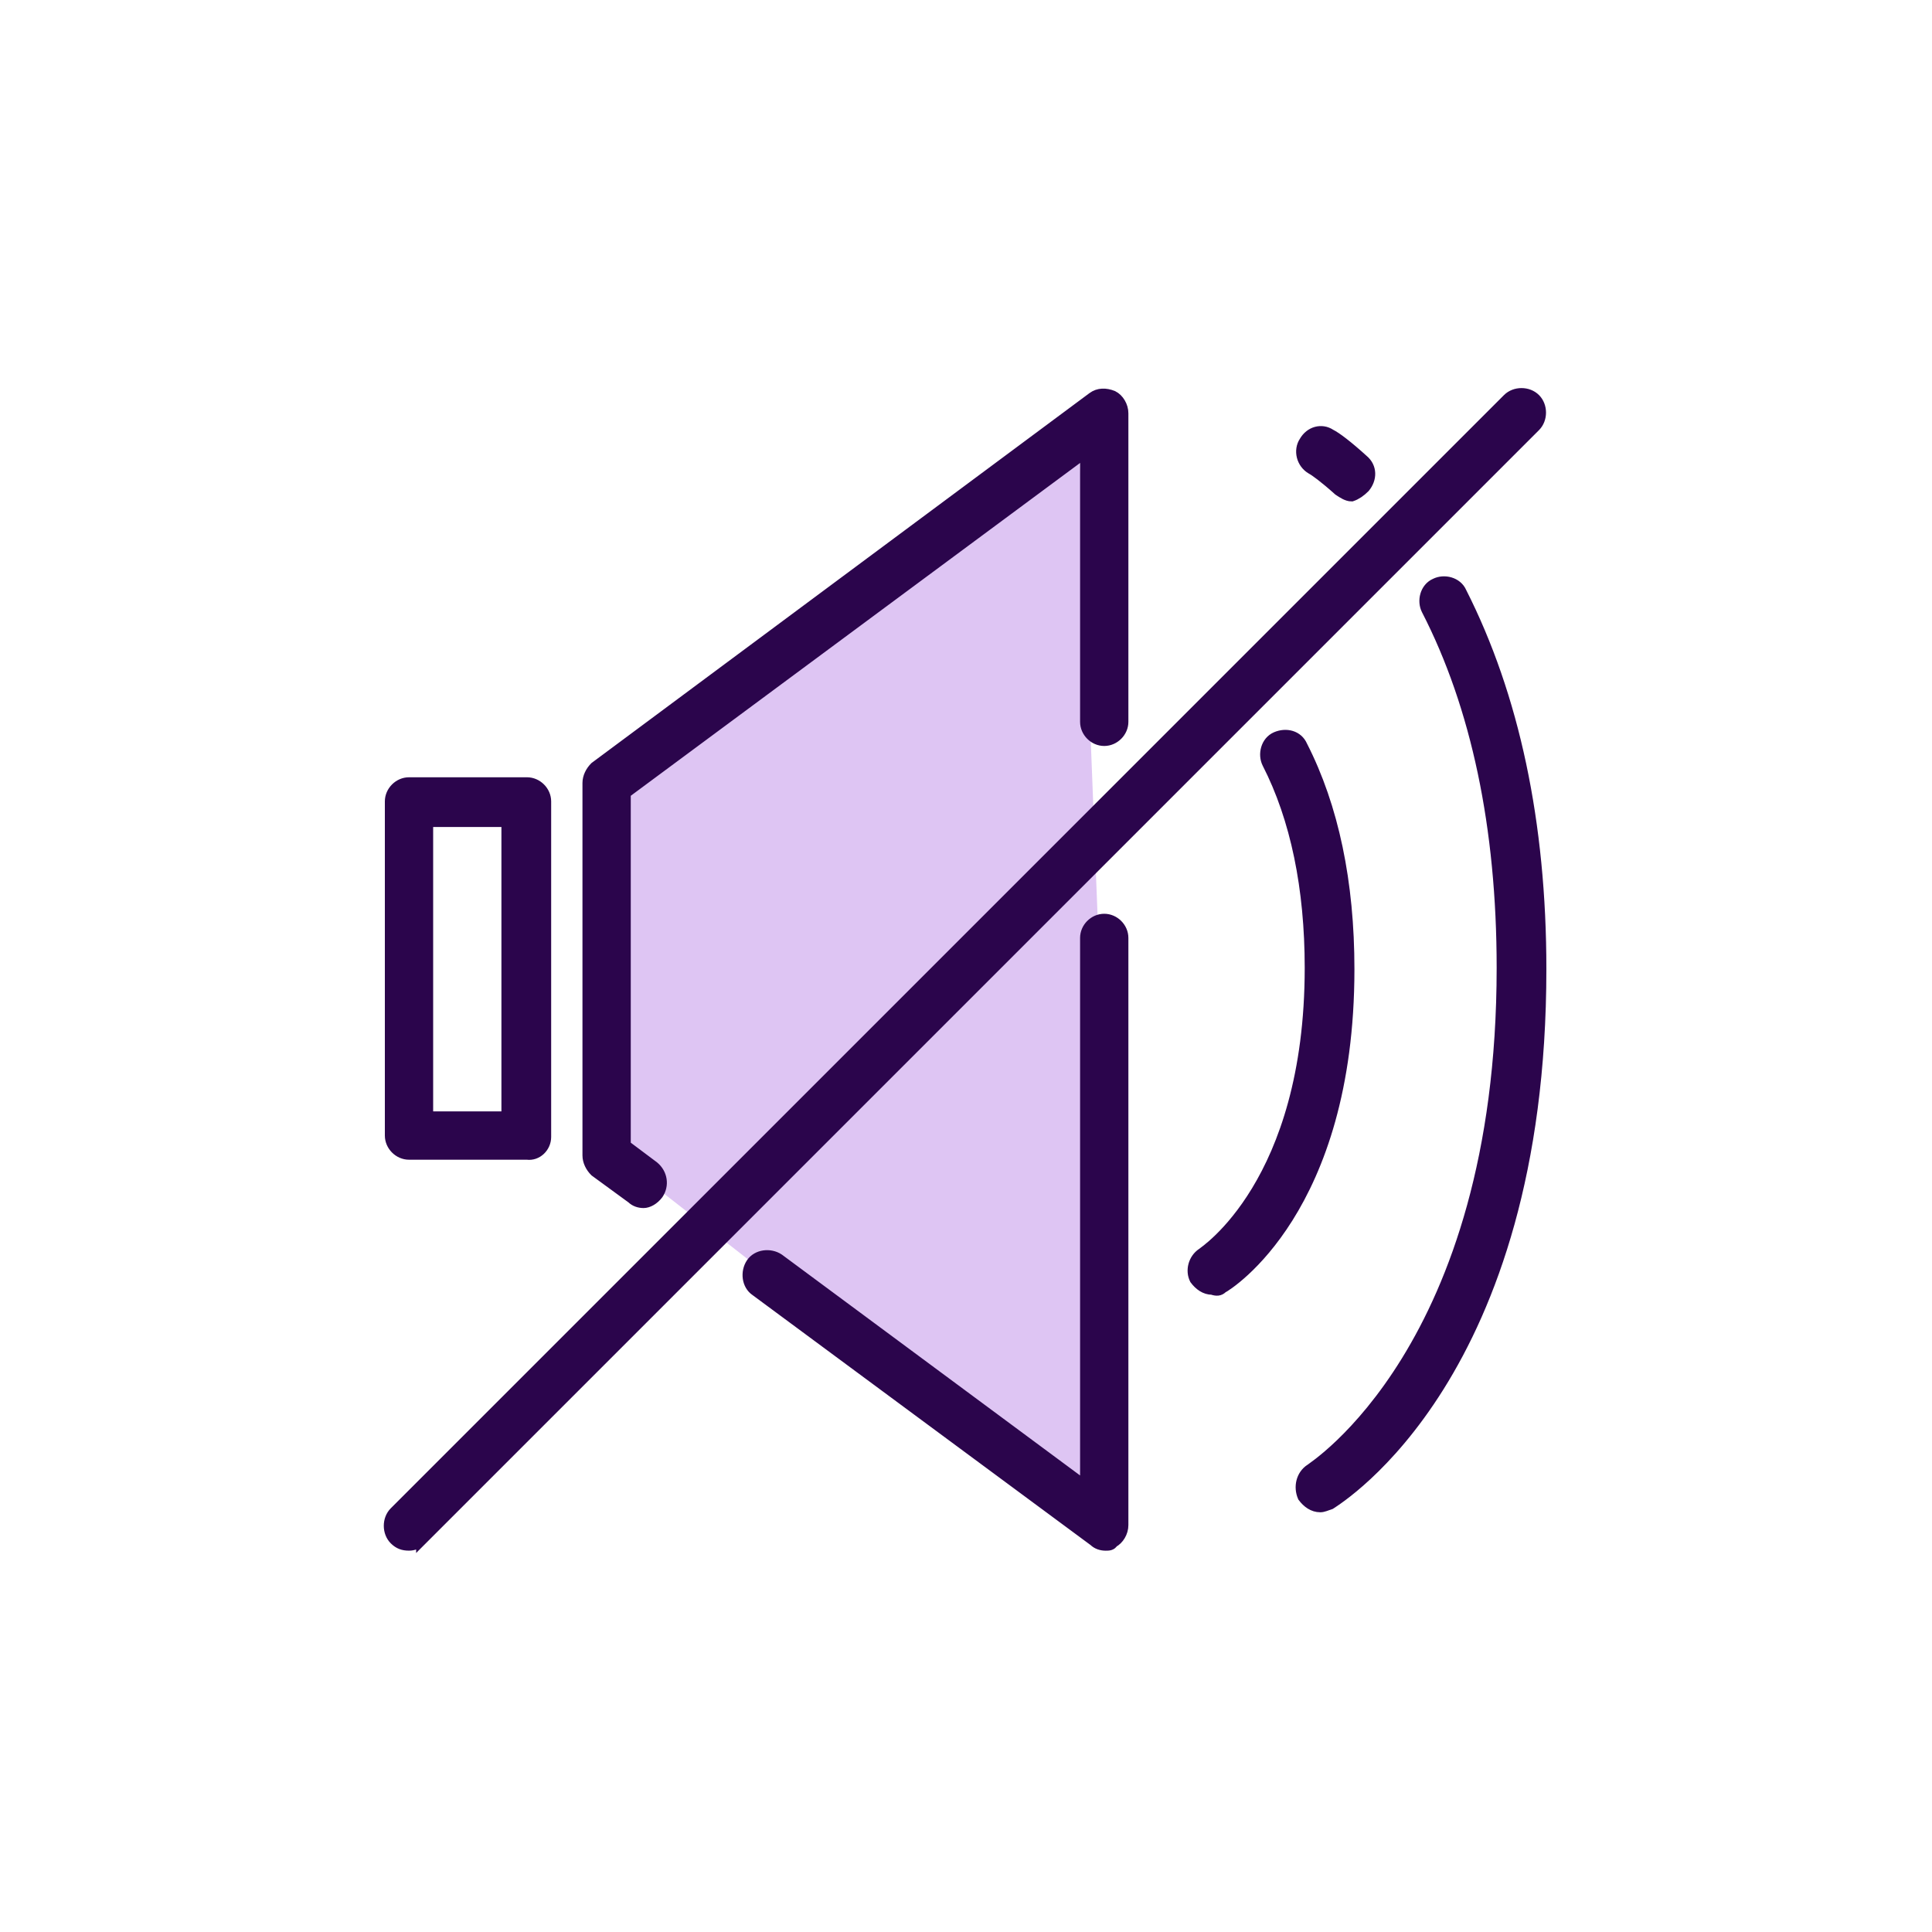 <svg width="60" height="60" viewBox="0 0 60 60" fill="none" xmlns="http://www.w3.org/2000/svg">
<path d="M33.496 13.286L18.695 24.21L19.048 35.839L27.153 42.181L34.553 46.763V40.42L33.496 13.286Z" fill="#DEC5F3"/>
<path d="M34.337 47.982C34.204 47.982 34.072 47.938 33.983 47.849L23.475 40.078C23.21 39.902 23.166 39.504 23.343 39.239C23.519 38.974 23.917 38.93 24.181 39.107L33.719 46.171V29.128C33.719 28.819 33.983 28.554 34.293 28.554C34.602 28.554 34.867 28.819 34.867 29.128V47.363C34.867 47.584 34.734 47.805 34.557 47.893C34.513 47.982 34.425 47.982 34.337 47.982ZM20.428 37.076C20.605 36.811 20.561 36.458 20.296 36.237L19.413 35.575V24.625L33.719 14.028V22.417C33.719 22.726 33.983 22.991 34.293 22.991C34.602 22.991 34.867 22.726 34.867 22.417L34.867 12.836C34.867 12.615 34.734 12.394 34.557 12.306C34.336 12.218 34.116 12.218 33.939 12.35L18.485 23.83C18.353 23.962 18.265 24.139 18.265 24.316V35.884C18.265 36.06 18.353 36.237 18.485 36.369L19.633 37.208C19.722 37.297 19.854 37.341 19.987 37.341C20.119 37.341 20.296 37.252 20.428 37.076L20.428 37.076ZM16.941 35.309V24.889C16.941 24.58 16.676 24.315 16.366 24.315H12.702C12.393 24.315 12.128 24.58 12.128 24.889V35.265C12.128 35.575 12.393 35.84 12.702 35.84H16.366C16.676 35.883 16.941 35.618 16.941 35.309V35.309ZM13.276 25.508H15.748V34.691H13.276V25.508ZM37.957 39.99C38.134 39.901 41.887 37.561 41.887 30.099C41.887 27.406 41.401 25.066 40.43 23.167C40.297 22.858 39.944 22.77 39.635 22.902C39.326 23.035 39.238 23.432 39.37 23.697C40.253 25.419 40.695 27.583 40.695 30.055C40.695 36.767 37.384 38.886 37.34 38.93C37.075 39.106 36.986 39.46 37.119 39.724C37.251 39.901 37.428 40.034 37.648 40.034C37.781 40.078 37.869 40.078 37.957 39.99L37.957 39.99ZM42.373 15.132C42.593 14.867 42.593 14.514 42.329 14.293C41.843 13.851 41.49 13.586 41.313 13.498C41.048 13.322 40.695 13.41 40.519 13.719C40.342 13.984 40.43 14.381 40.739 14.558C40.828 14.602 41.137 14.823 41.578 15.22C41.711 15.308 41.843 15.396 41.976 15.396C42.108 15.352 42.24 15.264 42.373 15.132ZM41.313 46.701C41.578 46.525 47.848 42.683 47.848 30.099C47.848 25.552 47.009 21.622 45.375 18.399C45.243 18.09 44.846 18.002 44.581 18.134C44.271 18.267 44.183 18.664 44.316 18.929C45.861 21.931 46.656 25.684 46.656 30.055C46.656 41.888 40.739 45.597 40.695 45.641C40.43 45.818 40.342 46.171 40.474 46.48C40.607 46.657 40.783 46.789 41.004 46.789C41.092 46.789 41.18 46.745 41.313 46.701L41.313 46.701ZM13.099 47.805L47.671 13.233C47.892 13.012 47.892 12.615 47.671 12.394C47.45 12.173 47.053 12.173 46.832 12.394L12.26 46.966C12.04 47.187 12.04 47.584 12.26 47.805C12.393 47.937 12.525 47.981 12.702 47.981C12.834 47.981 12.967 47.937 13.099 47.804L13.099 47.805Z" fill="#2B054C" stroke="#2B054C" stroke-width="0.352"/>
</svg>

